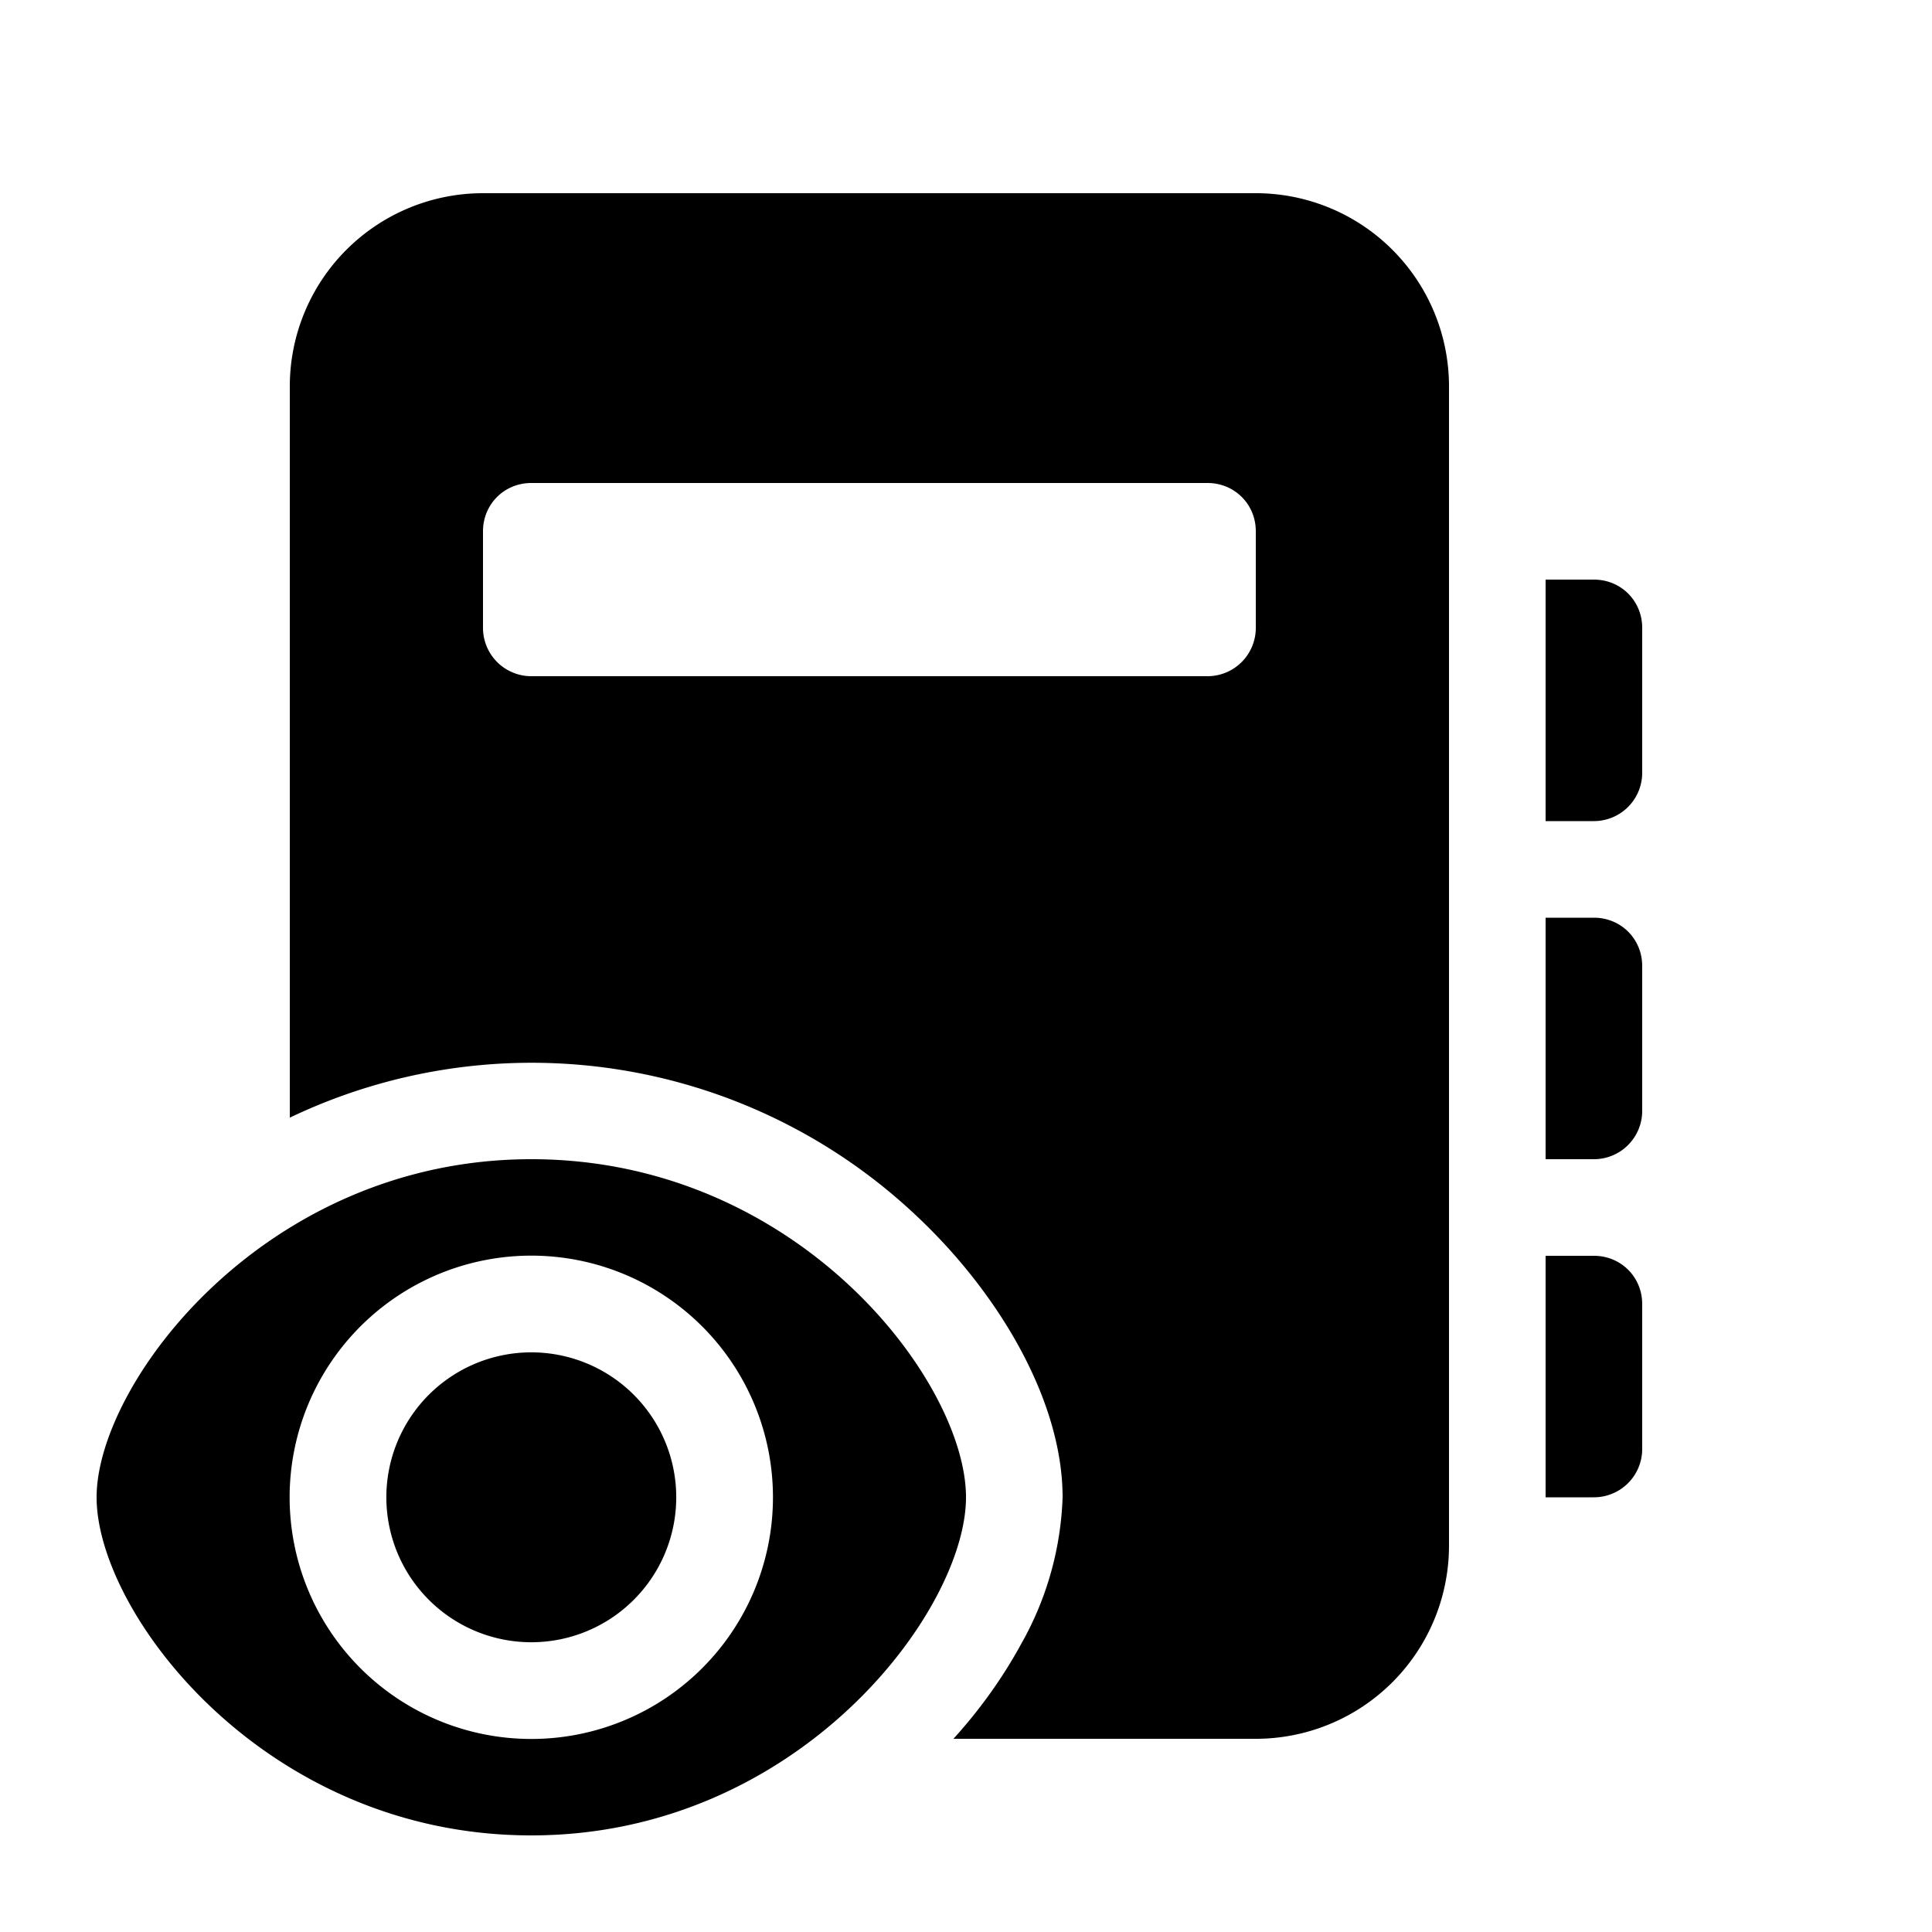 <svg fill="currentColor" viewBox="0 0 20 20"><path d="M5 2a2 2 0 0 0-2 2v7.57a5.8 5.8 0 0 1 6.47 1c.88.82 1.53 1.94 1.53 2.93a3.3 3.3 0 0 1-.43 1.52c-.18.33-.41.66-.7.98H13a2 2 0 0 0 2-2V4a2 2 0 0 0-2-2H5Zm0 3.5c0-.28.22-.5.5-.5h7c.28 0 .5.22.5.5v1a.5.5 0 0 1-.5.5h-7a.5.5 0 0 1-.5-.5v-1ZM16 6h.5c.28 0 .5.22.5.5V8a.5.5 0 0 1-.5.5H16V6Zm0 3.5h.5c.28 0 .5.22.5.5v1.5a.5.5 0 0 1-.5.5H16V9.5Zm0 3.5h.5c.28 0 .5.22.5.5V15a.5.5 0 0 1-.5.5H16V13ZM1 15.5C1 14.32 2.74 12 5.5 12s4.5 2.3 4.5 3.5c0 1.18-1.74 3.5-4.5 3.5S1 16.7 1 15.5Zm3.11 2.08a2.5 2.5 0 1 0 2.78-4.16 2.5 2.5 0 0 0-2.78 4.16Zm2.64-1.25a1.5 1.5 0 1 0-2.5-1.66 1.5 1.5 0 0 0 2.5 1.66Z"/></svg>